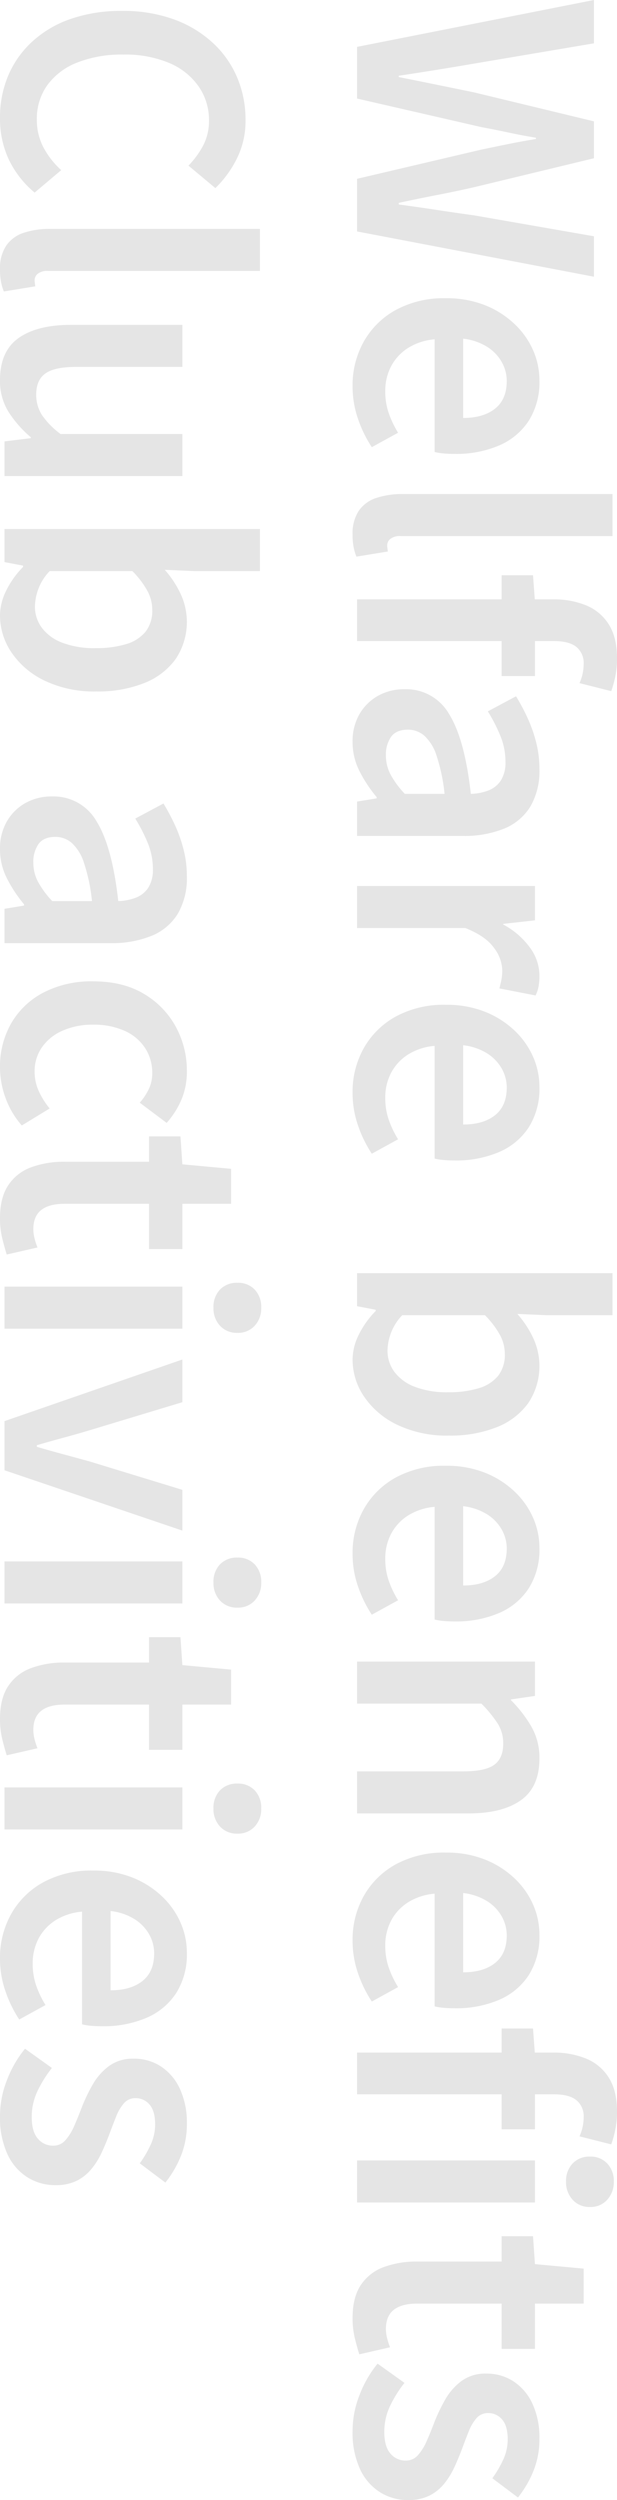 <svg xmlns="http://www.w3.org/2000/svg" width="192.5" height="778.8" viewBox="0 0 192.5 778.8">
  <path id="パス_247" data-name="パス 247" d="M16.7,116,2.1,42.1H15.6l6.3,37.3q1,5.8,1.95,11.7T25.7,103h.4q1.2-6,2.4-11.9t2.4-11.7l9-37.3H51.4l9,37.3q1.3,5.7,2.45,11.65T65.3,103h.5q.8-6,1.7-11.9t1.7-11.7l6.5-37.3H88.3L74.2,116H57.8L48.7,77.2q-.9-4.3-1.75-8.5T45.4,60.2H45q-.7,4.3-1.6,8.5t-1.7,8.5L32.8,116Zm105.7,1.4a27.778,27.778,0,0,1-13.9-3.5,25.6,25.6,0,0,1-9.85-10A31.387,31.387,0,0,1,95,88.3a32.361,32.361,0,0,1,2.15-12.15,28.832,28.832,0,0,1,5.8-9.2,25.253,25.253,0,0,1,8.2-5.85,23.244,23.244,0,0,1,9.45-2,22.467,22.467,0,0,1,12.6,3.35,20.781,20.781,0,0,1,7.7,9.3,34.068,34.068,0,0,1,2.6,13.75q0,1.9-.15,3.55a16.281,16.281,0,0,1-.45,2.75H107.8a18.52,18.52,0,0,0,2.7,8.3,15.221,15.221,0,0,0,5.65,5.25,16.564,16.564,0,0,0,7.95,1.85,20.436,20.436,0,0,0,6.6-1.05,30.784,30.784,0,0,0,6.2-2.95l4.5,8.2a38.575,38.575,0,0,1-8.8,4.3A30.9,30.9,0,0,1,122.4,117.4ZM107.6,82.9h24.7q0-6.3-2.9-9.95t-8.6-3.65a12.007,12.007,0,0,0-5.9,1.55,13.423,13.423,0,0,0-4.75,4.55A17.97,17.97,0,0,0,107.6,82.9Zm61,34.5a12.7,12.7,0,0,1-7.4-1.95,10.619,10.619,0,0,1-4-5.5,25.768,25.768,0,0,1-1.2-8.25V36.3h13.1v66a4.859,4.859,0,0,0,.9,3.35,2.62,2.62,0,0,0,1.9.95,6.444,6.444,0,0,0,.8-.05l1.2-.15,1.6,9.8a16.2,16.2,0,0,1-2.85.85A19.89,19.89,0,0,1,168.6,117.4Zm20.2-1.4V54.8a26.621,26.621,0,0,1,1.85-10.2,15.024,15.024,0,0,1,5.9-7.1q4.05-2.6,10.65-2.6a27.567,27.567,0,0,1,5.7.55,32.751,32.751,0,0,1,4.5,1.25l-2.5,9.9a14.518,14.518,0,0,0-6-1.3,6.412,6.412,0,0,0-5.25,2.25q-1.85,2.25-1.85,7.05V116Zm-7.5-45.1V61.1l8.2-.6h23.2V70.9Zm51.9,46.5a16.846,16.846,0,0,1-8.55-2.1,15.357,15.357,0,0,1-5.75-5.75,16.642,16.642,0,0,1-2.1-8.45,15.406,15.406,0,0,1,7.8-13.85q7.8-4.85,24.8-6.75a16.507,16.507,0,0,0-1.05-5.45,8.142,8.142,0,0,0-3.1-3.9,10.335,10.335,0,0,0-5.85-1.45,21.142,21.142,0,0,0-8.1,1.6,51.178,51.178,0,0,0-7.6,3.9L219,66.4a65.731,65.731,0,0,1,6.65-3.55,44.466,44.466,0,0,1,7.6-2.7,33.538,33.538,0,0,1,8.45-1.05,21.982,21.982,0,0,1,11.6,2.8,17.172,17.172,0,0,1,6.9,8.15,33.012,33.012,0,0,1,2.3,13.05V116H251.8l-1-6.1h-.4a42.7,42.7,0,0,1-8,5.3A19.914,19.914,0,0,1,233.2,117.4Zm4.2-10.4a12.671,12.671,0,0,0,6.15-1.55,29.1,29.1,0,0,0,5.85-4.35V88.7a55.287,55.287,0,0,0-11.9,2.5,14.271,14.271,0,0,0-6.25,3.85,7.748,7.748,0,0,0-1.85,5.05q0,3.7,2.25,5.3A9.688,9.688,0,0,0,237.4,107Zm40.7,9V60.5h10.7l1.1,9.9h.2a24.486,24.486,0,0,1,7.2-8.35,14.808,14.808,0,0,1,8.6-2.95,18.471,18.471,0,0,1,3.65.3,10.784,10.784,0,0,1,2.65.9L310,71.6q-1.5-.4-2.75-.65a15.841,15.841,0,0,0-3.05-.25,12.008,12.008,0,0,0-6.85,2.6q-3.65,2.6-6.15,8.9V116Zm64.4,1.4a27.778,27.778,0,0,1-13.9-3.5,25.6,25.6,0,0,1-9.85-10,31.387,31.387,0,0,1-3.65-15.6,32.361,32.361,0,0,1,2.15-12.15,28.832,28.832,0,0,1,5.8-9.2,25.253,25.253,0,0,1,8.2-5.85,23.244,23.244,0,0,1,9.45-2,22.467,22.467,0,0,1,12.6,3.35,20.782,20.782,0,0,1,7.7,9.3,34.068,34.068,0,0,1,2.6,13.75q0,1.9-.15,3.55A16.283,16.283,0,0,1,363,91.8H327.9a18.52,18.52,0,0,0,2.7,8.3,15.22,15.22,0,0,0,5.65,5.25,16.564,16.564,0,0,0,7.95,1.85,20.436,20.436,0,0,0,6.6-1.05,30.784,30.784,0,0,0,6.2-2.95l4.5,8.2a38.575,38.575,0,0,1-8.8,4.3A30.9,30.9,0,0,1,342.5,117.4ZM327.7,82.9h24.7q0-6.3-2.9-9.95t-8.6-3.65a12.007,12.007,0,0,0-5.9,1.55,13.423,13.423,0,0,0-4.75,4.55A17.97,17.97,0,0,0,327.7,82.9Zm97.9,34.5a17.606,17.606,0,0,1-7.65-1.9,28.346,28.346,0,0,1-7.45-5.3h-.4L409,116H398.7V36.3h13.1V56.9l-.4,9.1a31.224,31.224,0,0,1,7.6-5,20.725,20.725,0,0,1,20.2,1.6,21.967,21.967,0,0,1,7.5,9.85,39.012,39.012,0,0,1,2.6,14.85,35.779,35.779,0,0,1-3.4,16.25,25.9,25.9,0,0,1-8.8,10.3A20.572,20.572,0,0,1,425.6,117.4Zm-2.8-10.9a11.013,11.013,0,0,0,6.65-2.15A14.186,14.186,0,0,0,434.1,98a27.83,27.83,0,0,0,1.7-10.4,31.906,31.906,0,0,0-1.25-9.55A12.287,12.287,0,0,0,430.7,72a10.652,10.652,0,0,0-6.9-2.1,12.388,12.388,0,0,0-5.9,1.55,27.962,27.962,0,0,0-6.1,4.65v25.8a16.163,16.163,0,0,0,5.75,3.6A16.6,16.6,0,0,0,422.8,106.5Zm63.3,10.9a27.778,27.778,0,0,1-13.9-3.5,25.6,25.6,0,0,1-9.85-10,31.387,31.387,0,0,1-3.65-15.6,32.361,32.361,0,0,1,2.15-12.15,28.832,28.832,0,0,1,5.8-9.2,25.253,25.253,0,0,1,8.2-5.85,23.244,23.244,0,0,1,9.45-2,22.467,22.467,0,0,1,12.6,3.35,20.782,20.782,0,0,1,7.7,9.3,34.068,34.068,0,0,1,2.6,13.75q0,1.9-.15,3.55a16.283,16.283,0,0,1-.45,2.75H471.5a18.52,18.52,0,0,0,2.7,8.3,15.22,15.22,0,0,0,5.65,5.25,16.564,16.564,0,0,0,7.95,1.85,20.436,20.436,0,0,0,6.6-1.05,30.784,30.784,0,0,0,6.2-2.95l4.5,8.2a38.575,38.575,0,0,1-8.8,4.3A30.9,30.9,0,0,1,486.1,117.4ZM471.3,82.9H496q0-6.3-2.9-9.95t-8.6-3.65a12.007,12.007,0,0,0-5.9,1.55,13.423,13.423,0,0,0-4.75,4.55A17.97,17.97,0,0,0,471.3,82.9ZM519.7,116V60.5h10.7l1.1,7.5h.2a40.723,40.723,0,0,1,8.1-6.3,19.476,19.476,0,0,1,10.1-2.6q8.9,0,13,5.8T567,81.2V116H553.9V82.9q0-6.9-2.05-9.7t-6.55-2.8a11.571,11.571,0,0,0-6.35,1.75,40.063,40.063,0,0,0-6.15,5.05V116Zm86.9,1.4a27.778,27.778,0,0,1-13.9-3.5,25.6,25.6,0,0,1-9.85-10,31.387,31.387,0,0,1-3.65-15.6,32.361,32.361,0,0,1,2.15-12.15,28.833,28.833,0,0,1,5.8-9.2,25.253,25.253,0,0,1,8.2-5.85,23.244,23.244,0,0,1,9.45-2,22.467,22.467,0,0,1,12.6,3.35,20.781,20.781,0,0,1,7.7,9.3,34.068,34.068,0,0,1,2.6,13.75q0,1.9-.15,3.55a16.283,16.283,0,0,1-.45,2.75H592a18.52,18.52,0,0,0,2.7,8.3,15.221,15.221,0,0,0,5.65,5.25,16.564,16.564,0,0,0,7.95,1.85,20.436,20.436,0,0,0,6.6-1.05,30.783,30.783,0,0,0,6.2-2.95l4.5,8.2a38.576,38.576,0,0,1-8.8,4.3A30.9,30.9,0,0,1,606.6,117.4ZM591.8,82.9h24.7q0-6.3-2.9-9.95T605,69.3a12.007,12.007,0,0,0-5.9,1.55,13.423,13.423,0,0,0-4.75,4.55A17.97,17.97,0,0,0,591.8,82.9ZM641.5,116V54.8a26.621,26.621,0,0,1,1.85-10.2,15.024,15.024,0,0,1,5.9-7.1q4.05-2.6,10.65-2.6a27.567,27.567,0,0,1,5.7.55,32.751,32.751,0,0,1,4.5,1.25l-2.5,9.9a14.517,14.517,0,0,0-6-1.3,6.413,6.413,0,0,0-5.25,2.25q-1.85,2.25-1.85,7.05V116ZM634,70.9V61.1l8.2-.6h23.2V70.9ZM675.1,116V60.5h13.1V116Zm6.6-65.2a7.848,7.848,0,0,1-5.65-2.05,7.18,7.18,0,0,1-2.15-5.45,7.056,7.056,0,0,1,2.15-5.35,7.848,7.848,0,0,1,5.65-2.05,8.07,8.07,0,0,1,5.65,2.05,6.9,6.9,0,0,1,2.25,5.35,7.016,7.016,0,0,1-2.25,5.45A8.07,8.07,0,0,1,681.7,50.8Zm42.5,66.6q-6.4,0-10.25-2.55a14.518,14.518,0,0,1-5.6-7.1A29.283,29.283,0,0,1,706.6,97.2V70.9h-7.9V61.1l8.7-.6,1.4-15.2h10.9V60.5h14.1V70.9H719.7V97.3q0,4.8,1.95,7.25T727.6,107a11.812,11.812,0,0,0,2.95-.4,20.5,20.5,0,0,0,2.75-.9l2.2,9.6q-2.2.7-5.05,1.4A26.187,26.187,0,0,1,724.2,117.4Zm35.2,0a30.683,30.683,0,0,1-11.3-2.2,35.247,35.247,0,0,1-9.7-5.6l6-8.4a37.326,37.326,0,0,0,7.4,4.6,18.7,18.7,0,0,0,7.9,1.7q4.5,0,6.7-1.9a6.071,6.071,0,0,0,2.2-4.8,4.936,4.936,0,0,0-1.75-3.85,16.992,16.992,0,0,0-4.5-2.75q-2.75-1.2-5.65-2.3a53.093,53.093,0,0,1-7.1-3.4,18.628,18.628,0,0,1-5.8-5.1,12.565,12.565,0,0,1-2.3-7.7,15.282,15.282,0,0,1,2.45-8.55,16.569,16.569,0,0,1,7-5.9A24.943,24.943,0,0,1,761.7,59.1a26.2,26.2,0,0,1,10.45,2,33.168,33.168,0,0,1,7.95,4.7l-6,8a33.538,33.538,0,0,0-5.9-3.45A14.954,14.954,0,0,0,762,69q-4.2,0-6.2,1.75a5.548,5.548,0,0,0-2,4.35,4.631,4.631,0,0,0,1.55,3.6,13.93,13.93,0,0,0,4.15,2.45q2.6,1.05,5.6,2.15,2.9,1.1,5.7,2.4a23.513,23.513,0,0,1,5.1,3.2,14.044,14.044,0,0,1,3.65,4.6,14.649,14.649,0,0,1,1.35,6.6,16.271,16.271,0,0,1-2.45,8.75,16.781,16.781,0,0,1-7.25,6.25A27.181,27.181,0,0,1,759.4,117.4ZM38.8,227.4a33.461,33.461,0,0,1-13-2.5,30.518,30.518,0,0,1-10.6-7.4,34.122,34.122,0,0,1-7.15-12A47.762,47.762,0,0,1,5.5,189.3a46.124,46.124,0,0,1,2.65-16.2,36.019,36.019,0,0,1,7.3-12.1,31.209,31.209,0,0,1,10.8-7.6,33.419,33.419,0,0,1,13.15-2.6,26.17,26.17,0,0,1,12.4,2.85,33.873,33.873,0,0,1,8.9,6.55l-7,8.4a27.731,27.731,0,0,0-6.3-4.6,16.419,16.419,0,0,0-7.8-1.8A18.2,18.2,0,0,0,29,165.45a21.144,21.144,0,0,0-7.3,9.2,35.443,35.443,0,0,0-2.6,14.25,37.749,37.749,0,0,0,2.5,14.45,20.859,20.859,0,0,0,7.05,9.3A17.845,17.845,0,0,0,39.3,215.9a18.263,18.263,0,0,0,8.8-2.1,26.317,26.317,0,0,0,7-5.5l7,8.3a30.749,30.749,0,0,1-10.3,8.05A29.969,29.969,0,0,1,38.8,227.4Zm47.2,0a12.7,12.7,0,0,1-7.4-1.95,10.619,10.619,0,0,1-4-5.5,25.768,25.768,0,0,1-1.2-8.25V146.3H86.5v66a4.859,4.859,0,0,0,.9,3.35,2.62,2.62,0,0,0,1.9.95,6.442,6.442,0,0,0,.8-.05l1.2-.15,1.6,9.8a16.2,16.2,0,0,1-2.85.85A19.891,19.891,0,0,1,86,227.4Zm34.5,0q-9,0-13.1-5.8t-4.1-16.3V170.5h13.1v33.2q0,6.7,2.05,9.55T125,216.1a11.576,11.576,0,0,0,6.4-1.8,25.082,25.082,0,0,0,5.9-5.8v-38h13.1V226H139.6l-1-8.2h-.3a35.435,35.435,0,0,1-7.9,6.95A18.161,18.161,0,0,1,120.5,227.4Zm73.3,0a17.606,17.606,0,0,1-7.65-1.9,28.345,28.345,0,0,1-7.45-5.3h-.4l-1.1,5.8H166.9V146.3H180v20.6l-.4,9.1a31.224,31.224,0,0,1,7.6-5,20.725,20.725,0,0,1,20.2,1.6,21.967,21.967,0,0,1,7.5,9.85,39.011,39.011,0,0,1,2.6,14.85,35.779,35.779,0,0,1-3.4,16.25,25.9,25.9,0,0,1-8.8,10.3A20.572,20.572,0,0,1,193.8,227.4ZM191,216.5a11.013,11.013,0,0,0,6.65-2.15A14.186,14.186,0,0,0,202.3,208a27.83,27.83,0,0,0,1.7-10.4,31.907,31.907,0,0,0-1.25-9.55A12.287,12.287,0,0,0,198.9,182a10.652,10.652,0,0,0-6.9-2.1,12.388,12.388,0,0,0-5.9,1.55,27.962,27.962,0,0,0-6.1,4.65v25.8a16.163,16.163,0,0,0,5.75,3.6A16.6,16.6,0,0,0,191,216.5Zm75.6,10.9a16.846,16.846,0,0,1-8.55-2.1,15.357,15.357,0,0,1-5.75-5.75,16.642,16.642,0,0,1-2.1-8.45,15.406,15.406,0,0,1,7.8-13.85q7.8-4.85,24.8-6.75a16.507,16.507,0,0,0-1.05-5.45,8.142,8.142,0,0,0-3.1-3.9,10.335,10.335,0,0,0-5.85-1.45,21.143,21.143,0,0,0-8.1,1.6,51.176,51.176,0,0,0-7.6,3.9l-4.7-8.8a65.729,65.729,0,0,1,6.65-3.55,44.466,44.466,0,0,1,7.6-2.7,33.538,33.538,0,0,1,8.45-1.05,21.982,21.982,0,0,1,11.6,2.8,17.172,17.172,0,0,1,6.9,8.15,33.011,33.011,0,0,1,2.3,13.05V226H285.2l-1-6.1h-.4a42.7,42.7,0,0,1-8,5.3A19.914,19.914,0,0,1,266.6,227.4Zm4.2-10.4a12.67,12.67,0,0,0,6.15-1.55,29.1,29.1,0,0,0,5.85-4.35V198.7a55.287,55.287,0,0,0-11.9,2.5,14.271,14.271,0,0,0-6.25,3.85,7.748,7.748,0,0,0-1.85,5.05q0,3.7,2.25,5.3A9.688,9.688,0,0,0,270.8,217Zm63.8,10.4a27.061,27.061,0,0,1-13.65-3.45,24.808,24.808,0,0,1-9.6-10,32.4,32.4,0,0,1-3.55-15.65q0-9.3,3.9-15.8a26.679,26.679,0,0,1,10.25-9.95,28.347,28.347,0,0,1,13.75-3.45,22.211,22.211,0,0,1,9.2,1.8,26.83,26.83,0,0,1,7,4.5l-6.3,8.4a18.53,18.53,0,0,0-4.4-2.9,11.462,11.462,0,0,0-4.8-1,14.05,14.05,0,0,0-7.85,2.25,14.739,14.739,0,0,0-5.35,6.4,23.234,23.234,0,0,0-1.9,9.75,22.973,22.973,0,0,0,1.9,9.65,15.149,15.149,0,0,0,5.2,6.4,13,13,0,0,0,7.5,2.25,14.511,14.511,0,0,0,6.2-1.35,24.173,24.173,0,0,0,5.3-3.35l5.3,8.7a26.825,26.825,0,0,1-8.65,5.1A27.9,27.9,0,0,1,334.6,227.4Zm47,0q-6.4,0-10.25-2.55a14.518,14.518,0,0,1-5.6-7.1A29.284,29.284,0,0,1,364,207.2V180.9h-7.9v-9.8l8.7-.6,1.4-15.2h10.9v15.2h14.1v10.4H377.1v26.4q0,4.8,1.95,7.25T385,217a11.812,11.812,0,0,0,2.95-.4,20.5,20.5,0,0,0,2.75-.9l2.2,9.6q-2.2.7-5.05,1.4A26.188,26.188,0,0,1,381.6,227.4Zm21.3-1.4V170.5H416V226Zm6.6-65.2a7.809,7.809,0,0,1-5.7-2.05,7.27,7.27,0,0,1-2.1-5.45,7.143,7.143,0,0,1,2.1-5.35,7.809,7.809,0,0,1,5.7-2.05,7.89,7.89,0,0,1,5.6,2.05,6.975,6.975,0,0,1,2.2,5.35,7.1,7.1,0,0,1-2.2,5.45A7.89,7.89,0,0,1,409.5,160.8ZM444.8,226l-19.2-55.5h13.3l8.7,28.8q1.2,4,2.35,8.25t2.35,8.35h.5q1.2-4.1,2.35-8.35t2.25-8.25l8.8-28.8h12.7L460.1,226Zm43.7,0V170.5h13.1V226Zm6.6-65.2a7.809,7.809,0,0,1-5.7-2.05,7.27,7.27,0,0,1-2.1-5.45,7.143,7.143,0,0,1,2.1-5.35,7.809,7.809,0,0,1,5.7-2.05,7.89,7.89,0,0,1,5.6,2.05,6.975,6.975,0,0,1,2.2,5.35,7.1,7.1,0,0,1-2.2,5.45A7.89,7.89,0,0,1,495.1,160.8Zm42.5,66.6q-6.4,0-10.25-2.55a14.518,14.518,0,0,1-5.6-7.1A29.283,29.283,0,0,1,520,207.2V180.9h-7.9v-9.8l8.7-.6,1.4-15.2h10.9v15.2h14.1v10.4H533.1v26.4q0,4.8,1.95,7.25T541,217a11.813,11.813,0,0,0,2.95-.4,20.5,20.5,0,0,0,2.75-.9l2.2,9.6q-2.2.7-5.05,1.4A26.188,26.188,0,0,1,537.6,227.4Zm21.3-1.4V170.5H572V226Zm6.6-65.2a7.809,7.809,0,0,1-5.7-2.05,7.27,7.27,0,0,1-2.1-5.45,7.143,7.143,0,0,1,2.1-5.35,7.809,7.809,0,0,1,5.7-2.05,7.89,7.89,0,0,1,5.6,2.05,6.975,6.975,0,0,1,2.2,5.35,7.1,7.1,0,0,1-2.2,5.45A7.89,7.89,0,0,1,565.5,160.8Zm46.7,66.6a27.778,27.778,0,0,1-13.9-3.5,25.6,25.6,0,0,1-9.85-10,31.387,31.387,0,0,1-3.65-15.6,32.361,32.361,0,0,1,2.15-12.15,28.833,28.833,0,0,1,5.8-9.2,25.253,25.253,0,0,1,8.2-5.85,23.244,23.244,0,0,1,9.45-2,22.467,22.467,0,0,1,12.6,3.35,20.781,20.781,0,0,1,7.7,9.3,34.068,34.068,0,0,1,2.6,13.75q0,1.9-.15,3.55a16.283,16.283,0,0,1-.45,2.75H597.6a18.52,18.52,0,0,0,2.7,8.3,15.221,15.221,0,0,0,5.65,5.25,16.564,16.564,0,0,0,7.95,1.85,20.436,20.436,0,0,0,6.6-1.05,30.782,30.782,0,0,0,6.2-2.95l4.5,8.2a38.575,38.575,0,0,1-8.8,4.3A30.9,30.9,0,0,1,612.2,227.4Zm-14.8-34.5h24.7q0-6.3-2.9-9.95t-8.6-3.65a12.007,12.007,0,0,0-5.9,1.55,13.423,13.423,0,0,0-4.75,4.55A17.97,17.97,0,0,0,597.4,192.9Zm63.9,34.5a30.683,30.683,0,0,1-11.3-2.2,35.247,35.247,0,0,1-9.7-5.6l6-8.4a37.326,37.326,0,0,0,7.4,4.6,18.7,18.7,0,0,0,7.9,1.7q4.5,0,6.7-1.9a6.071,6.071,0,0,0,2.2-4.8,4.936,4.936,0,0,0-1.75-3.85,16.992,16.992,0,0,0-4.5-2.75q-2.75-1.2-5.65-2.3a53.094,53.094,0,0,1-7.1-3.4,18.628,18.628,0,0,1-5.8-5.1,12.565,12.565,0,0,1-2.3-7.7,15.283,15.283,0,0,1,2.45-8.55,16.569,16.569,0,0,1,7-5.9,24.943,24.943,0,0,1,10.75-2.15,26.2,26.2,0,0,1,10.45,2,33.167,33.167,0,0,1,7.95,4.7l-6,8a33.538,33.538,0,0,0-5.9-3.45,14.954,14.954,0,0,0-6.2-1.35q-4.2,0-6.2,1.75a5.548,5.548,0,0,0-2,4.35,4.631,4.631,0,0,0,1.55,3.6,13.93,13.93,0,0,0,4.15,2.45q2.6,1.05,5.6,2.15,2.9,1.1,5.7,2.4a23.513,23.513,0,0,1,5.1,3.2,14.044,14.044,0,0,1,3.65,4.6,14.649,14.649,0,0,1,1.35,6.6,16.271,16.271,0,0,1-2.45,8.75,16.781,16.781,0,0,1-7.25,6.25A27.181,27.181,0,0,1,661.3,227.4Z" transform="translate(227.4 -2.1) rotate(90)" fill="#e5e5e5"/>
</svg>
